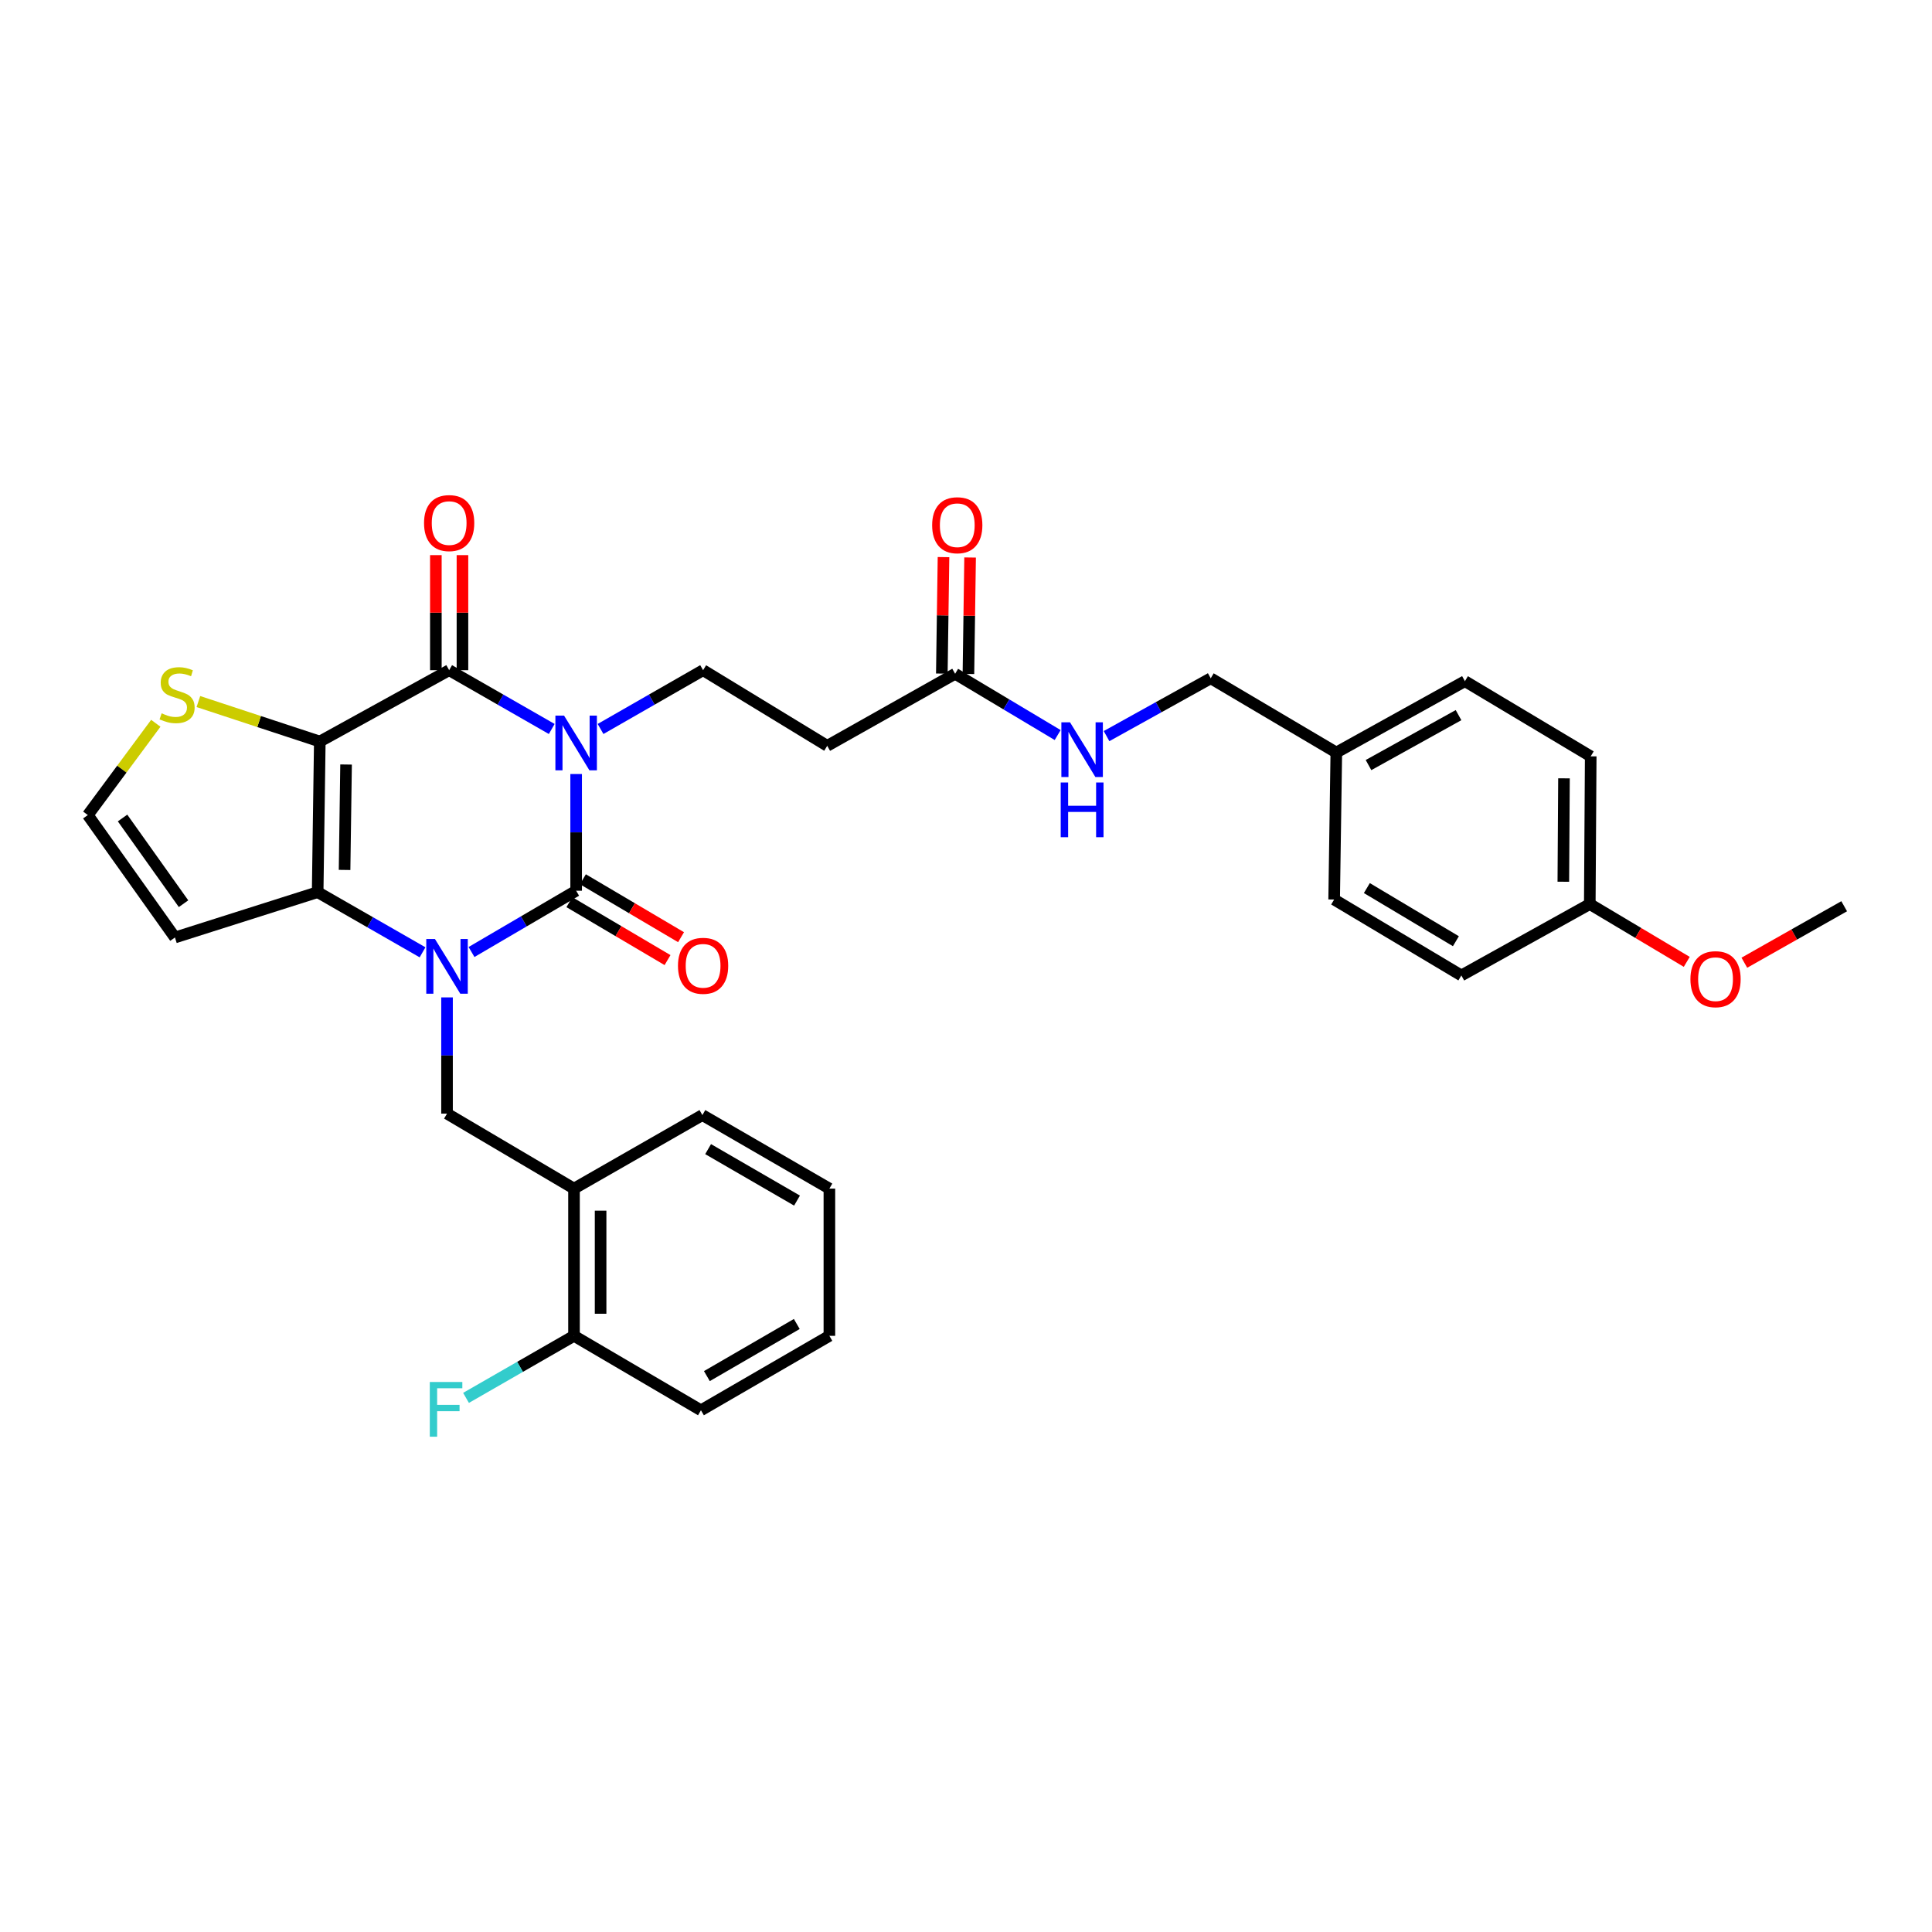 <?xml version='1.0' encoding='iso-8859-1'?>
<svg version='1.1' baseProfile='full'
              xmlns='http://www.w3.org/2000/svg'
                      xmlns:rdkit='http://www.rdkit.org/xml'
                      xmlns:xlink='http://www.w3.org/1999/xlink'
                  xml:space='preserve'
width='1000px' height='1000px' viewBox='0 0 1000 1000'>
<!-- END OF HEADER -->
<rect style='opacity:1.0;fill:#FFFFFF;stroke:none' width='1000' height='1000' x='0' y='0'> </rect>
<path class='bond-1' d='M 298.213,400.633 L 298.213,430.834' style='fill:none;fill-rule:evenodd;stroke:#0000FF;stroke-width:6px;stroke-linecap:butt;stroke-linejoin:miter;stroke-opacity:1' />
<path class='bond-1' d='M 298.213,430.834 L 298.213,461.036' style='fill:none;fill-rule:evenodd;stroke:#000000;stroke-width:6px;stroke-linecap:butt;stroke-linejoin:miter;stroke-opacity:1' />
<path class='bond-3' d='M 285.579,377.32 L 259.03,362.105' style='fill:none;fill-rule:evenodd;stroke:#0000FF;stroke-width:6px;stroke-linecap:butt;stroke-linejoin:miter;stroke-opacity:1' />
<path class='bond-3' d='M 259.03,362.105 L 232.482,346.889' style='fill:none;fill-rule:evenodd;stroke:#000000;stroke-width:6px;stroke-linecap:butt;stroke-linejoin:miter;stroke-opacity:1' />
<path class='bond-6' d='M 310.846,377.318 L 337.383,362.103' style='fill:none;fill-rule:evenodd;stroke:#0000FF;stroke-width:6px;stroke-linecap:butt;stroke-linejoin:miter;stroke-opacity:1' />
<path class='bond-6' d='M 337.383,362.103 L 363.92,346.889' style='fill:none;fill-rule:evenodd;stroke:#000000;stroke-width:6px;stroke-linecap:butt;stroke-linejoin:miter;stroke-opacity:1' />
<path class='bond-0' d='M 244.057,492.758 L 271.135,476.897' style='fill:none;fill-rule:evenodd;stroke:#0000FF;stroke-width:6px;stroke-linecap:butt;stroke-linejoin:miter;stroke-opacity:1' />
<path class='bond-0' d='M 271.135,476.897 L 298.213,461.036' style='fill:none;fill-rule:evenodd;stroke:#000000;stroke-width:6px;stroke-linecap:butt;stroke-linejoin:miter;stroke-opacity:1' />
<path class='bond-5' d='M 231.381,516.249 L 231.381,546.328' style='fill:none;fill-rule:evenodd;stroke:#0000FF;stroke-width:6px;stroke-linecap:butt;stroke-linejoin:miter;stroke-opacity:1' />
<path class='bond-5' d='M 231.381,546.328 L 231.381,576.406' style='fill:none;fill-rule:evenodd;stroke:#000000;stroke-width:6px;stroke-linecap:butt;stroke-linejoin:miter;stroke-opacity:1' />
<path class='bond-32' d='M 218.711,492.917 L 191.565,477.347' style='fill:none;fill-rule:evenodd;stroke:#0000FF;stroke-width:6px;stroke-linecap:butt;stroke-linejoin:miter;stroke-opacity:1' />
<path class='bond-32' d='M 191.565,477.347 L 164.419,461.778' style='fill:none;fill-rule:evenodd;stroke:#000000;stroke-width:6px;stroke-linecap:butt;stroke-linejoin:miter;stroke-opacity:1' />
<path class='bond-12' d='M 294.714,466.963 L 320.114,481.954' style='fill:none;fill-rule:evenodd;stroke:#000000;stroke-width:6px;stroke-linecap:butt;stroke-linejoin:miter;stroke-opacity:1' />
<path class='bond-12' d='M 320.114,481.954 L 345.514,496.946' style='fill:none;fill-rule:evenodd;stroke:#FF0000;stroke-width:6px;stroke-linecap:butt;stroke-linejoin:miter;stroke-opacity:1' />
<path class='bond-12' d='M 301.711,455.109 L 327.111,470.1' style='fill:none;fill-rule:evenodd;stroke:#000000;stroke-width:6px;stroke-linecap:butt;stroke-linejoin:miter;stroke-opacity:1' />
<path class='bond-12' d='M 327.111,470.1 L 352.511,485.091' style='fill:none;fill-rule:evenodd;stroke:#FF0000;stroke-width:6px;stroke-linecap:butt;stroke-linejoin:miter;stroke-opacity:1' />
<path class='bond-2' d='M 165.528,383.819 L 232.482,346.889' style='fill:none;fill-rule:evenodd;stroke:#000000;stroke-width:6px;stroke-linecap:butt;stroke-linejoin:miter;stroke-opacity:1' />
<path class='bond-4' d='M 165.528,383.819 L 164.419,461.778' style='fill:none;fill-rule:evenodd;stroke:#000000;stroke-width:6px;stroke-linecap:butt;stroke-linejoin:miter;stroke-opacity:1' />
<path class='bond-4' d='M 179.126,395.709 L 178.35,450.28' style='fill:none;fill-rule:evenodd;stroke:#000000;stroke-width:6px;stroke-linecap:butt;stroke-linejoin:miter;stroke-opacity:1' />
<path class='bond-7' d='M 165.528,383.819 L 134.107,373.471' style='fill:none;fill-rule:evenodd;stroke:#000000;stroke-width:6px;stroke-linecap:butt;stroke-linejoin:miter;stroke-opacity:1' />
<path class='bond-7' d='M 134.107,373.471 L 102.685,363.123' style='fill:none;fill-rule:evenodd;stroke:#CCCC00;stroke-width:6px;stroke-linecap:butt;stroke-linejoin:miter;stroke-opacity:1' />
<path class='bond-14' d='M 239.365,346.889 L 239.365,317.111' style='fill:none;fill-rule:evenodd;stroke:#000000;stroke-width:6px;stroke-linecap:butt;stroke-linejoin:miter;stroke-opacity:1' />
<path class='bond-14' d='M 239.365,317.111 L 239.365,287.332' style='fill:none;fill-rule:evenodd;stroke:#FF0000;stroke-width:6px;stroke-linecap:butt;stroke-linejoin:miter;stroke-opacity:1' />
<path class='bond-14' d='M 225.599,346.889 L 225.599,317.111' style='fill:none;fill-rule:evenodd;stroke:#000000;stroke-width:6px;stroke-linecap:butt;stroke-linejoin:miter;stroke-opacity:1' />
<path class='bond-14' d='M 225.599,317.111 L 225.599,287.332' style='fill:none;fill-rule:evenodd;stroke:#FF0000;stroke-width:6px;stroke-linecap:butt;stroke-linejoin:miter;stroke-opacity:1' />
<path class='bond-9' d='M 164.419,461.778 L 90.552,485.24' style='fill:none;fill-rule:evenodd;stroke:#000000;stroke-width:6px;stroke-linecap:butt;stroke-linejoin:miter;stroke-opacity:1' />
<path class='bond-8' d='M 231.381,576.406 L 297.104,615.218' style='fill:none;fill-rule:evenodd;stroke:#000000;stroke-width:6px;stroke-linecap:butt;stroke-linejoin:miter;stroke-opacity:1' />
<path class='bond-10' d='M 363.92,346.889 L 428.167,386.037' style='fill:none;fill-rule:evenodd;stroke:#000000;stroke-width:6px;stroke-linecap:butt;stroke-linejoin:miter;stroke-opacity:1' />
<path class='bond-13' d='M 80.64,374.371 L 63.047,398.122' style='fill:none;fill-rule:evenodd;stroke:#CCCC00;stroke-width:6px;stroke-linecap:butt;stroke-linejoin:miter;stroke-opacity:1' />
<path class='bond-13' d='M 63.047,398.122 L 45.455,421.873' style='fill:none;fill-rule:evenodd;stroke:#000000;stroke-width:6px;stroke-linecap:butt;stroke-linejoin:miter;stroke-opacity:1' />
<path class='bond-16' d='M 297.104,615.218 L 297.104,691.425' style='fill:none;fill-rule:evenodd;stroke:#000000;stroke-width:6px;stroke-linecap:butt;stroke-linejoin:miter;stroke-opacity:1' />
<path class='bond-16' d='M 310.869,626.649 L 310.869,679.994' style='fill:none;fill-rule:evenodd;stroke:#000000;stroke-width:6px;stroke-linecap:butt;stroke-linejoin:miter;stroke-opacity:1' />
<path class='bond-27' d='M 297.104,615.218 L 363.553,577.164' style='fill:none;fill-rule:evenodd;stroke:#000000;stroke-width:6px;stroke-linecap:butt;stroke-linejoin:miter;stroke-opacity:1' />
<path class='bond-33' d='M 90.552,485.24 L 45.455,421.873' style='fill:none;fill-rule:evenodd;stroke:#000000;stroke-width:6px;stroke-linecap:butt;stroke-linejoin:miter;stroke-opacity:1' />
<path class='bond-33' d='M 95.003,467.754 L 63.434,423.396' style='fill:none;fill-rule:evenodd;stroke:#000000;stroke-width:6px;stroke-linecap:butt;stroke-linejoin:miter;stroke-opacity:1' />
<path class='bond-11' d='M 428.167,386.037 L 494.371,348.747' style='fill:none;fill-rule:evenodd;stroke:#000000;stroke-width:6px;stroke-linecap:butt;stroke-linejoin:miter;stroke-opacity:1' />
<path class='bond-15' d='M 494.371,348.747 L 520.909,364.605' style='fill:none;fill-rule:evenodd;stroke:#000000;stroke-width:6px;stroke-linecap:butt;stroke-linejoin:miter;stroke-opacity:1' />
<path class='bond-15' d='M 520.909,364.605 L 547.448,380.463' style='fill:none;fill-rule:evenodd;stroke:#0000FF;stroke-width:6px;stroke-linecap:butt;stroke-linejoin:miter;stroke-opacity:1' />
<path class='bond-17' d='M 501.253,348.847 L 501.688,318.703' style='fill:none;fill-rule:evenodd;stroke:#000000;stroke-width:6px;stroke-linecap:butt;stroke-linejoin:miter;stroke-opacity:1' />
<path class='bond-17' d='M 501.688,318.703 L 502.122,288.559' style='fill:none;fill-rule:evenodd;stroke:#FF0000;stroke-width:6px;stroke-linecap:butt;stroke-linejoin:miter;stroke-opacity:1' />
<path class='bond-17' d='M 487.489,348.648 L 487.924,318.504' style='fill:none;fill-rule:evenodd;stroke:#000000;stroke-width:6px;stroke-linecap:butt;stroke-linejoin:miter;stroke-opacity:1' />
<path class='bond-17' d='M 487.924,318.504 L 488.358,288.361' style='fill:none;fill-rule:evenodd;stroke:#FF0000;stroke-width:6px;stroke-linecap:butt;stroke-linejoin:miter;stroke-opacity:1' />
<path class='bond-18' d='M 572.745,381.008 L 599.709,366.044' style='fill:none;fill-rule:evenodd;stroke:#0000FF;stroke-width:6px;stroke-linecap:butt;stroke-linejoin:miter;stroke-opacity:1' />
<path class='bond-18' d='M 599.709,366.044 L 626.673,351.08' style='fill:none;fill-rule:evenodd;stroke:#000000;stroke-width:6px;stroke-linecap:butt;stroke-linejoin:miter;stroke-opacity:1' />
<path class='bond-19' d='M 297.104,691.425 L 269.158,707.484' style='fill:none;fill-rule:evenodd;stroke:#000000;stroke-width:6px;stroke-linecap:butt;stroke-linejoin:miter;stroke-opacity:1' />
<path class='bond-19' d='M 269.158,707.484 L 241.213,723.543' style='fill:none;fill-rule:evenodd;stroke:#33CCCC;stroke-width:6px;stroke-linecap:butt;stroke-linejoin:miter;stroke-opacity:1' />
<path class='bond-28' d='M 297.104,691.425 L 362.811,729.961' style='fill:none;fill-rule:evenodd;stroke:#000000;stroke-width:6px;stroke-linecap:butt;stroke-linejoin:miter;stroke-opacity:1' />
<path class='bond-20' d='M 626.673,351.08 L 691.677,389.501' style='fill:none;fill-rule:evenodd;stroke:#000000;stroke-width:6px;stroke-linecap:butt;stroke-linejoin:miter;stroke-opacity:1' />
<path class='bond-22' d='M 691.677,389.501 L 690.553,465.594' style='fill:none;fill-rule:evenodd;stroke:#000000;stroke-width:6px;stroke-linecap:butt;stroke-linejoin:miter;stroke-opacity:1' />
<path class='bond-23' d='M 691.677,389.501 L 758.241,352.571' style='fill:none;fill-rule:evenodd;stroke:#000000;stroke-width:6px;stroke-linecap:butt;stroke-linejoin:miter;stroke-opacity:1' />
<path class='bond-23' d='M 708.34,395.999 L 754.935,370.148' style='fill:none;fill-rule:evenodd;stroke:#000000;stroke-width:6px;stroke-linecap:butt;stroke-linejoin:miter;stroke-opacity:1' />
<path class='bond-21' d='M 822.871,467.942 L 823.352,391.482' style='fill:none;fill-rule:evenodd;stroke:#000000;stroke-width:6px;stroke-linecap:butt;stroke-linejoin:miter;stroke-opacity:1' />
<path class='bond-21' d='M 809.178,456.386 L 809.515,402.864' style='fill:none;fill-rule:evenodd;stroke:#000000;stroke-width:6px;stroke-linecap:butt;stroke-linejoin:miter;stroke-opacity:1' />
<path class='bond-26' d='M 822.871,467.942 L 847.967,482.901' style='fill:none;fill-rule:evenodd;stroke:#000000;stroke-width:6px;stroke-linecap:butt;stroke-linejoin:miter;stroke-opacity:1' />
<path class='bond-26' d='M 847.967,482.901 L 873.064,497.86' style='fill:none;fill-rule:evenodd;stroke:#FF0000;stroke-width:6px;stroke-linecap:butt;stroke-linejoin:miter;stroke-opacity:1' />
<path class='bond-35' d='M 822.871,467.942 L 756.391,504.887' style='fill:none;fill-rule:evenodd;stroke:#000000;stroke-width:6px;stroke-linecap:butt;stroke-linejoin:miter;stroke-opacity:1' />
<path class='bond-25' d='M 690.553,465.594 L 756.391,504.887' style='fill:none;fill-rule:evenodd;stroke:#000000;stroke-width:6px;stroke-linecap:butt;stroke-linejoin:miter;stroke-opacity:1' />
<path class='bond-25' d='M 707.483,459.667 L 753.57,487.172' style='fill:none;fill-rule:evenodd;stroke:#000000;stroke-width:6px;stroke-linecap:butt;stroke-linejoin:miter;stroke-opacity:1' />
<path class='bond-24' d='M 758.241,352.571 L 823.352,391.482' style='fill:none;fill-rule:evenodd;stroke:#000000;stroke-width:6px;stroke-linecap:butt;stroke-linejoin:miter;stroke-opacity:1' />
<path class='bond-29' d='M 902.871,498.301 L 928.708,483.683' style='fill:none;fill-rule:evenodd;stroke:#FF0000;stroke-width:6px;stroke-linecap:butt;stroke-linejoin:miter;stroke-opacity:1' />
<path class='bond-29' d='M 928.708,483.683 L 954.545,469.066' style='fill:none;fill-rule:evenodd;stroke:#000000;stroke-width:6px;stroke-linecap:butt;stroke-linejoin:miter;stroke-opacity:1' />
<path class='bond-30' d='M 363.553,577.164 L 429.291,615.218' style='fill:none;fill-rule:evenodd;stroke:#000000;stroke-width:6px;stroke-linecap:butt;stroke-linejoin:miter;stroke-opacity:1' />
<path class='bond-30' d='M 366.517,594.785 L 412.534,621.423' style='fill:none;fill-rule:evenodd;stroke:#000000;stroke-width:6px;stroke-linecap:butt;stroke-linejoin:miter;stroke-opacity:1' />
<path class='bond-34' d='M 362.811,729.961 L 429.291,691.425' style='fill:none;fill-rule:evenodd;stroke:#000000;stroke-width:6px;stroke-linecap:butt;stroke-linejoin:miter;stroke-opacity:1' />
<path class='bond-34' d='M 365.88,712.271 L 412.416,685.296' style='fill:none;fill-rule:evenodd;stroke:#000000;stroke-width:6px;stroke-linecap:butt;stroke-linejoin:miter;stroke-opacity:1' />
<path class='bond-31' d='M 429.291,615.218 L 429.291,691.425' style='fill:none;fill-rule:evenodd;stroke:#000000;stroke-width:6px;stroke-linecap:butt;stroke-linejoin:miter;stroke-opacity:1' />
<path  class='atom-0' d='M 291.953 370.401
L 301.233 385.401
Q 302.153 386.881, 303.633 389.561
Q 305.113 392.241, 305.193 392.401
L 305.193 370.401
L 308.953 370.401
L 308.953 398.721
L 305.073 398.721
L 295.113 382.321
Q 293.953 380.401, 292.713 378.201
Q 291.513 376.001, 291.153 375.321
L 291.153 398.721
L 287.473 398.721
L 287.473 370.401
L 291.953 370.401
' fill='#0000FF'/>
<path  class='atom-1' d='M 225.121 486.024
L 234.401 501.024
Q 235.321 502.504, 236.801 505.184
Q 238.281 507.864, 238.361 508.024
L 238.361 486.024
L 242.121 486.024
L 242.121 514.344
L 238.241 514.344
L 228.281 497.944
Q 227.121 496.024, 225.881 493.824
Q 224.681 491.624, 224.321 490.944
L 224.321 514.344
L 220.641 514.344
L 220.641 486.024
L 225.121 486.024
' fill='#0000FF'/>
<path  class='atom-8' d='M 83.661 369.212
Q 83.981 369.332, 85.301 369.892
Q 86.621 370.452, 88.061 370.812
Q 89.541 371.132, 90.981 371.132
Q 93.661 371.132, 95.221 369.852
Q 96.781 368.532, 96.781 366.252
Q 96.781 364.692, 95.981 363.732
Q 95.221 362.772, 94.021 362.252
Q 92.821 361.732, 90.821 361.132
Q 88.301 360.372, 86.781 359.652
Q 85.301 358.932, 84.221 357.412
Q 83.181 355.892, 83.181 353.332
Q 83.181 349.772, 85.581 347.572
Q 88.021 345.372, 92.821 345.372
Q 96.101 345.372, 99.821 346.932
L 98.901 350.012
Q 95.501 348.612, 92.941 348.612
Q 90.181 348.612, 88.661 349.772
Q 87.141 350.892, 87.181 352.852
Q 87.181 354.372, 87.941 355.292
Q 88.741 356.212, 89.861 356.732
Q 91.021 357.252, 92.941 357.852
Q 95.501 358.652, 97.021 359.452
Q 98.541 360.252, 99.621 361.892
Q 100.741 363.492, 100.741 366.252
Q 100.741 370.172, 98.101 372.292
Q 95.501 374.372, 91.141 374.372
Q 88.621 374.372, 86.701 373.812
Q 84.821 373.292, 82.581 372.372
L 83.661 369.212
' fill='#CCCC00'/>
<path  class='atom-13' d='M 350.92 499.897
Q 350.92 493.097, 354.28 489.297
Q 357.64 485.497, 363.92 485.497
Q 370.2 485.497, 373.56 489.297
Q 376.92 493.097, 376.92 499.897
Q 376.92 506.777, 373.52 510.697
Q 370.12 514.577, 363.92 514.577
Q 357.68 514.577, 354.28 510.697
Q 350.92 506.817, 350.92 499.897
M 363.92 511.377
Q 368.24 511.377, 370.56 508.497
Q 372.92 505.577, 372.92 499.897
Q 372.92 494.337, 370.56 491.537
Q 368.24 488.697, 363.92 488.697
Q 359.6 488.697, 357.24 491.497
Q 354.92 494.297, 354.92 499.897
Q 354.92 505.617, 357.24 508.497
Q 359.6 511.377, 363.92 511.377
' fill='#FF0000'/>
<path  class='atom-15' d='M 219.482 270.746
Q 219.482 263.946, 222.842 260.146
Q 226.202 256.346, 232.482 256.346
Q 238.762 256.346, 242.122 260.146
Q 245.482 263.946, 245.482 270.746
Q 245.482 277.626, 242.082 281.546
Q 238.682 285.426, 232.482 285.426
Q 226.242 285.426, 222.842 281.546
Q 219.482 277.666, 219.482 270.746
M 232.482 282.226
Q 236.802 282.226, 239.122 279.346
Q 241.482 276.426, 241.482 270.746
Q 241.482 265.186, 239.122 262.386
Q 236.802 259.546, 232.482 259.546
Q 228.162 259.546, 225.802 262.346
Q 223.482 265.146, 223.482 270.746
Q 223.482 276.466, 225.802 279.346
Q 228.162 282.226, 232.482 282.226
' fill='#FF0000'/>
<path  class='atom-16' d='M 553.842 373.865
L 563.122 388.865
Q 564.042 390.345, 565.522 393.025
Q 567.002 395.705, 567.082 395.865
L 567.082 373.865
L 570.842 373.865
L 570.842 402.185
L 566.962 402.185
L 557.002 385.785
Q 555.842 383.865, 554.602 381.665
Q 553.402 379.465, 553.042 378.785
L 553.042 402.185
L 549.362 402.185
L 549.362 373.865
L 553.842 373.865
' fill='#0000FF'/>
<path  class='atom-16' d='M 549.022 405.017
L 552.862 405.017
L 552.862 417.057
L 567.342 417.057
L 567.342 405.017
L 571.182 405.017
L 571.182 433.337
L 567.342 433.337
L 567.342 420.257
L 552.862 420.257
L 552.862 433.337
L 549.022 433.337
L 549.022 405.017
' fill='#0000FF'/>
<path  class='atom-18' d='M 482.48 271.855
Q 482.48 265.055, 485.84 261.255
Q 489.2 257.455, 495.48 257.455
Q 501.76 257.455, 505.12 261.255
Q 508.48 265.055, 508.48 271.855
Q 508.48 278.735, 505.08 282.655
Q 501.68 286.535, 495.48 286.535
Q 489.24 286.535, 485.84 282.655
Q 482.48 278.775, 482.48 271.855
M 495.48 283.335
Q 499.8 283.335, 502.12 280.455
Q 504.48 277.535, 504.48 271.855
Q 504.48 266.295, 502.12 263.495
Q 499.8 260.655, 495.48 260.655
Q 491.16 260.655, 488.8 263.455
Q 486.48 266.255, 486.48 271.855
Q 486.48 277.575, 488.8 280.455
Q 491.16 283.335, 495.48 283.335
' fill='#FF0000'/>
<path  class='atom-20' d='M 222.464 715.319
L 239.304 715.319
L 239.304 718.559
L 226.264 718.559
L 226.264 727.159
L 237.864 727.159
L 237.864 730.439
L 226.264 730.439
L 226.264 743.639
L 222.464 743.639
L 222.464 715.319
' fill='#33CCCC'/>
<path  class='atom-27' d='M 874.959 506.818
Q 874.959 500.018, 878.319 496.218
Q 881.679 492.418, 887.959 492.418
Q 894.239 492.418, 897.599 496.218
Q 900.959 500.018, 900.959 506.818
Q 900.959 513.698, 897.559 517.618
Q 894.159 521.498, 887.959 521.498
Q 881.719 521.498, 878.319 517.618
Q 874.959 513.738, 874.959 506.818
M 887.959 518.298
Q 892.279 518.298, 894.599 515.418
Q 896.959 512.498, 896.959 506.818
Q 896.959 501.258, 894.599 498.458
Q 892.279 495.618, 887.959 495.618
Q 883.639 495.618, 881.279 498.418
Q 878.959 501.218, 878.959 506.818
Q 878.959 512.538, 881.279 515.418
Q 883.639 518.298, 887.959 518.298
' fill='#FF0000'/>
</svg>
